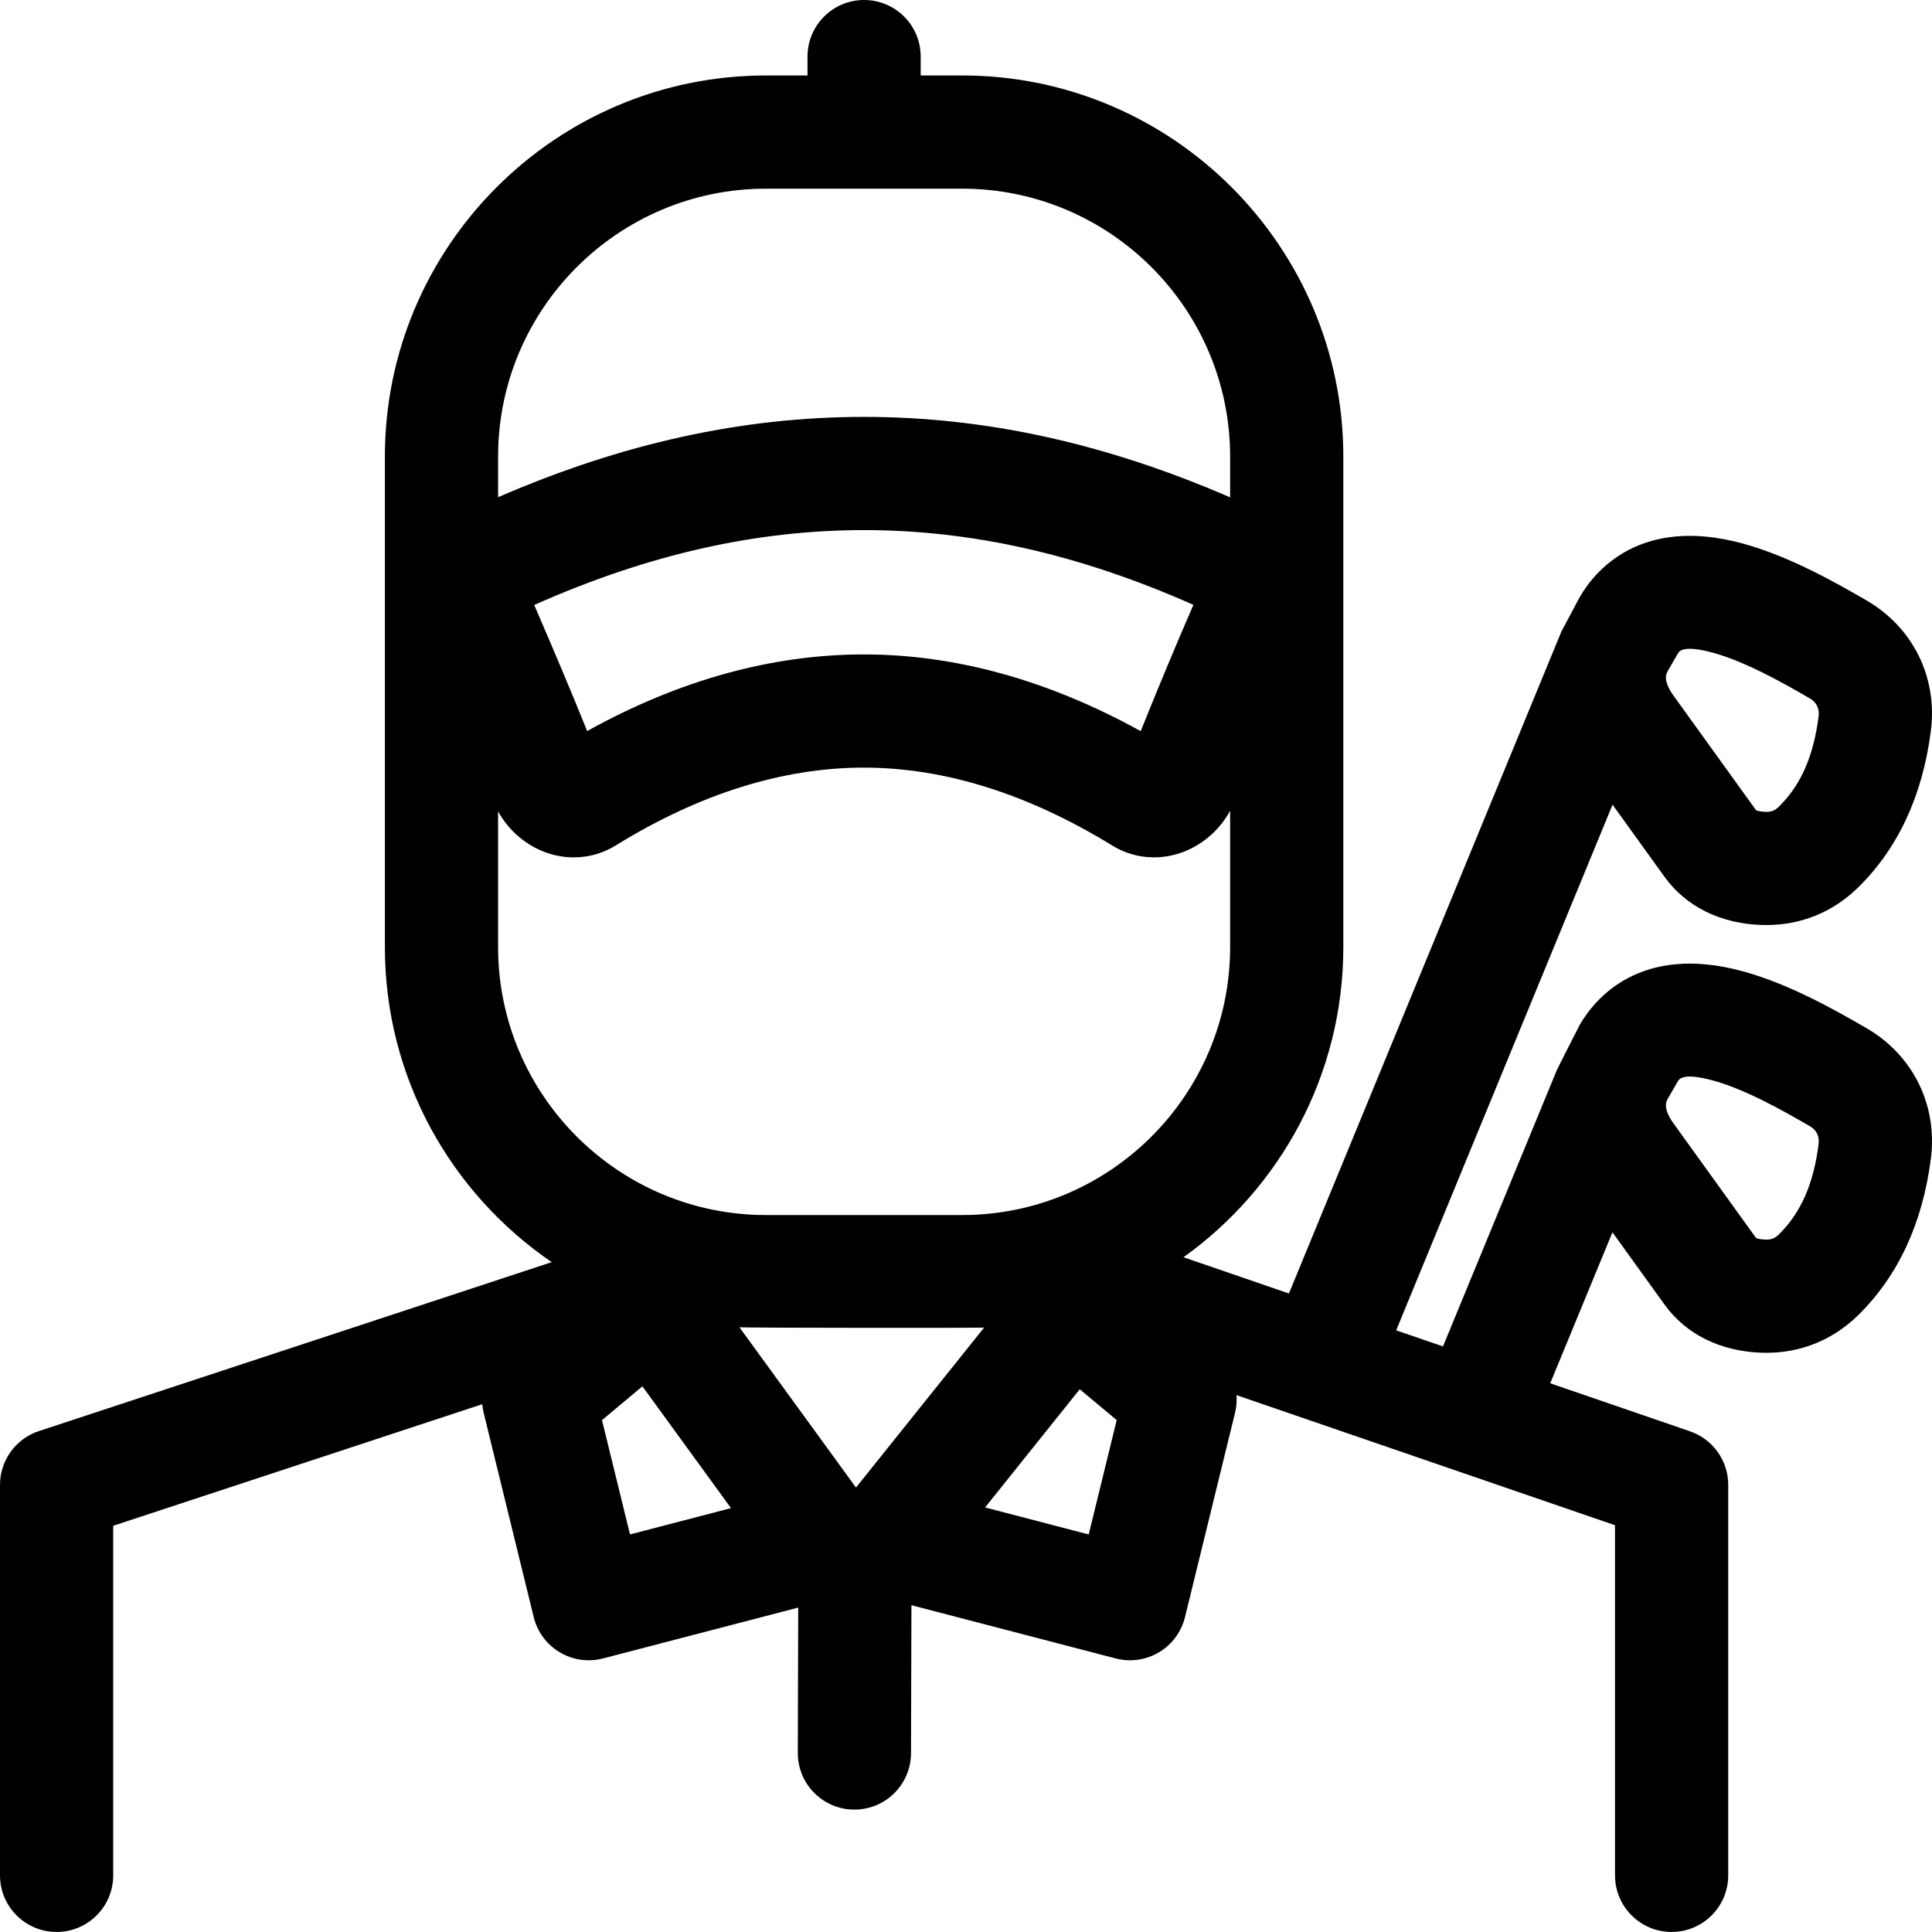 <svg height="512pt" viewBox="0 0 512.002 512" width="512pt" xmlns="http://www.w3.org/2000/svg"><path d="m494.562 272.426c-7.48-4.316-19.996-11.543-32.605-15-27.375-7.504-39.41 7.414-43.312 14.176 0 0-5.828 11.418-6.039 11.93l-30.199 73.285-12.402-4.262 57.34-139.305 13.758 19.098c5.707 7.926 14.906 12.465 25.906 12.785.363.008.727.016 1.09.016 9.309 0 17.73-3.461 24.422-10.051 10.523-10.371 16.977-24.289 19.176-41.367 1.832-14.223-4.734-27.504-17.137-34.664-7.477-4.316-19.992-11.543-32.602-15-27.375-7.504-39.41 7.414-43.312 14.176 0 0-4.816 9.023-4.836 9.074l-72.227 175.473-27.945-9.605c25.629-18.336 42.359-48.344 42.359-82.184v-130c0-55.691-45.309-101-101-101h-11v-5c0-8.285-6.715-15-15-15-8.281 0-15 6.715-15 15v5h-11c-55.688 0-100.996 45.309-100.996 101v130c0 34.652 17.543 65.285 44.215 83.484l-135.906 44.77c-6.152 2.027-10.309 7.773-10.309 14.246v103.492c0 8.285 6.715 15 15 15s15-6.715 15-15v-92.641l97.805-32.219c.066.758.184 1.512.367 2.266l13.27 54.168c.957 3.898 3.438 7.254 6.887 9.312 2.344 1.398 5 2.117 7.684 2.117 1.266 0 2.535-.16 3.781-.484l51.742-13.48-.109 38.492c-.023 8.285 6.672 15.02 14.953 15.043h.047c8.262 0 14.977-6.688 15-14.957l.113-39.227c.141.039.273.094.414.129l53.727 14c1.246.324 2.516.484 3.785.484 2.68 0 5.34-.719 7.684-2.117 3.449-2.059 5.93-5.414 6.883-9.312l13.273-54.168c.379-1.551.492-3.125.379-4.668l100.312 34.477v92.785c0 8.285 6.715 15 15 15s15-6.715 15-15v-103.492c0-6.402-4.066-12.102-10.125-14.184l-37.043-12.73 16.488-40.012 13.785 19.133c5.711 7.93 14.91 12.469 25.906 12.785.367.012.73.016 1.098.016 9.305 0 17.727-3.461 24.414-10.051 10.527-10.371 16.98-24.289 19.18-41.367 1.828-14.223-4.734-27.504-17.137-34.664zm-52.652-94.48 2.715-4.707c.383-.664 1.406-2.43 9.406-.238 8.883 2.434 19.305 8.449 25.531 12.047 1.855 1.07 2.656 2.703 2.379 4.852-1.355 10.551-4.688 18.125-10.477 23.828-1.109 1.094-2.047 1.477-3.59 1.418-1.555-.043-2.289-.328-2.5-.43l-21.938-30.449c-1.312-1.82-2.641-4.395-1.527-6.32zm-309.91-56.945c0-39.148 31.848-71 70.996-71h52c39.148 0 71 31.852 71 71v10.801c-33.031-14.324-64.926-21.32-97.02-21.32-32.16 0-64.043 6.984-96.977 21.285zm184.27 39.289c-4.516 10.379-9.141 21.457-13.973 33.469-24.445-13.496-49.086-20.328-73.367-20.328-24.391 0-49.016 6.824-73.324 20.305-4.438-11.008-9.086-21.957-14.031-33.41 29.973-13.34 58.688-19.844 87.402-19.844 28.598-.004 57.273 6.492 87.293 19.809zm-149.312 246.355-7.422-30.301 10.711-8.953 23.473 32.277zm59.891-12.426-30.883-42.469c2.324.16 62.91.188 64.832.078zm61.668 12.426-27.457-7.156 25.086-31.324 9.793 8.18zm-33.52-84.645h-52c-39.148 0-70.996-31.852-70.996-71v-35.965c2.844 5.164 7.609 9.203 13.203 11.066 2.246.746 4.559 1.113 6.852 1.113 3.895 0 7.73-1.062 11.09-3.141 22.16-13.699 44.293-20.645 65.785-20.645 21.375 0 43.535 6.953 65.867 20.668 5.332 3.277 11.855 4.008 17.891 1.996 5.652-1.879 10.469-5.984 13.309-11.23v36.137c0 39.148-31.852 71-71 71zm226.945-18.742c-1.355 10.555-4.688 18.125-10.477 23.828-1.109 1.094-2.047 1.473-3.594 1.418-1.551-.043-2.285-.328-2.5-.43l-21.938-30.449c-1.309-1.82-2.637-4.395-1.527-6.32l2.719-4.703c.383-.668 1.402-2.43 9.406-.242 8.883 2.438 19.305 8.453 25.531 12.047 1.855 1.07 2.656 2.703 2.379 4.852zm0 0"/></svg>
